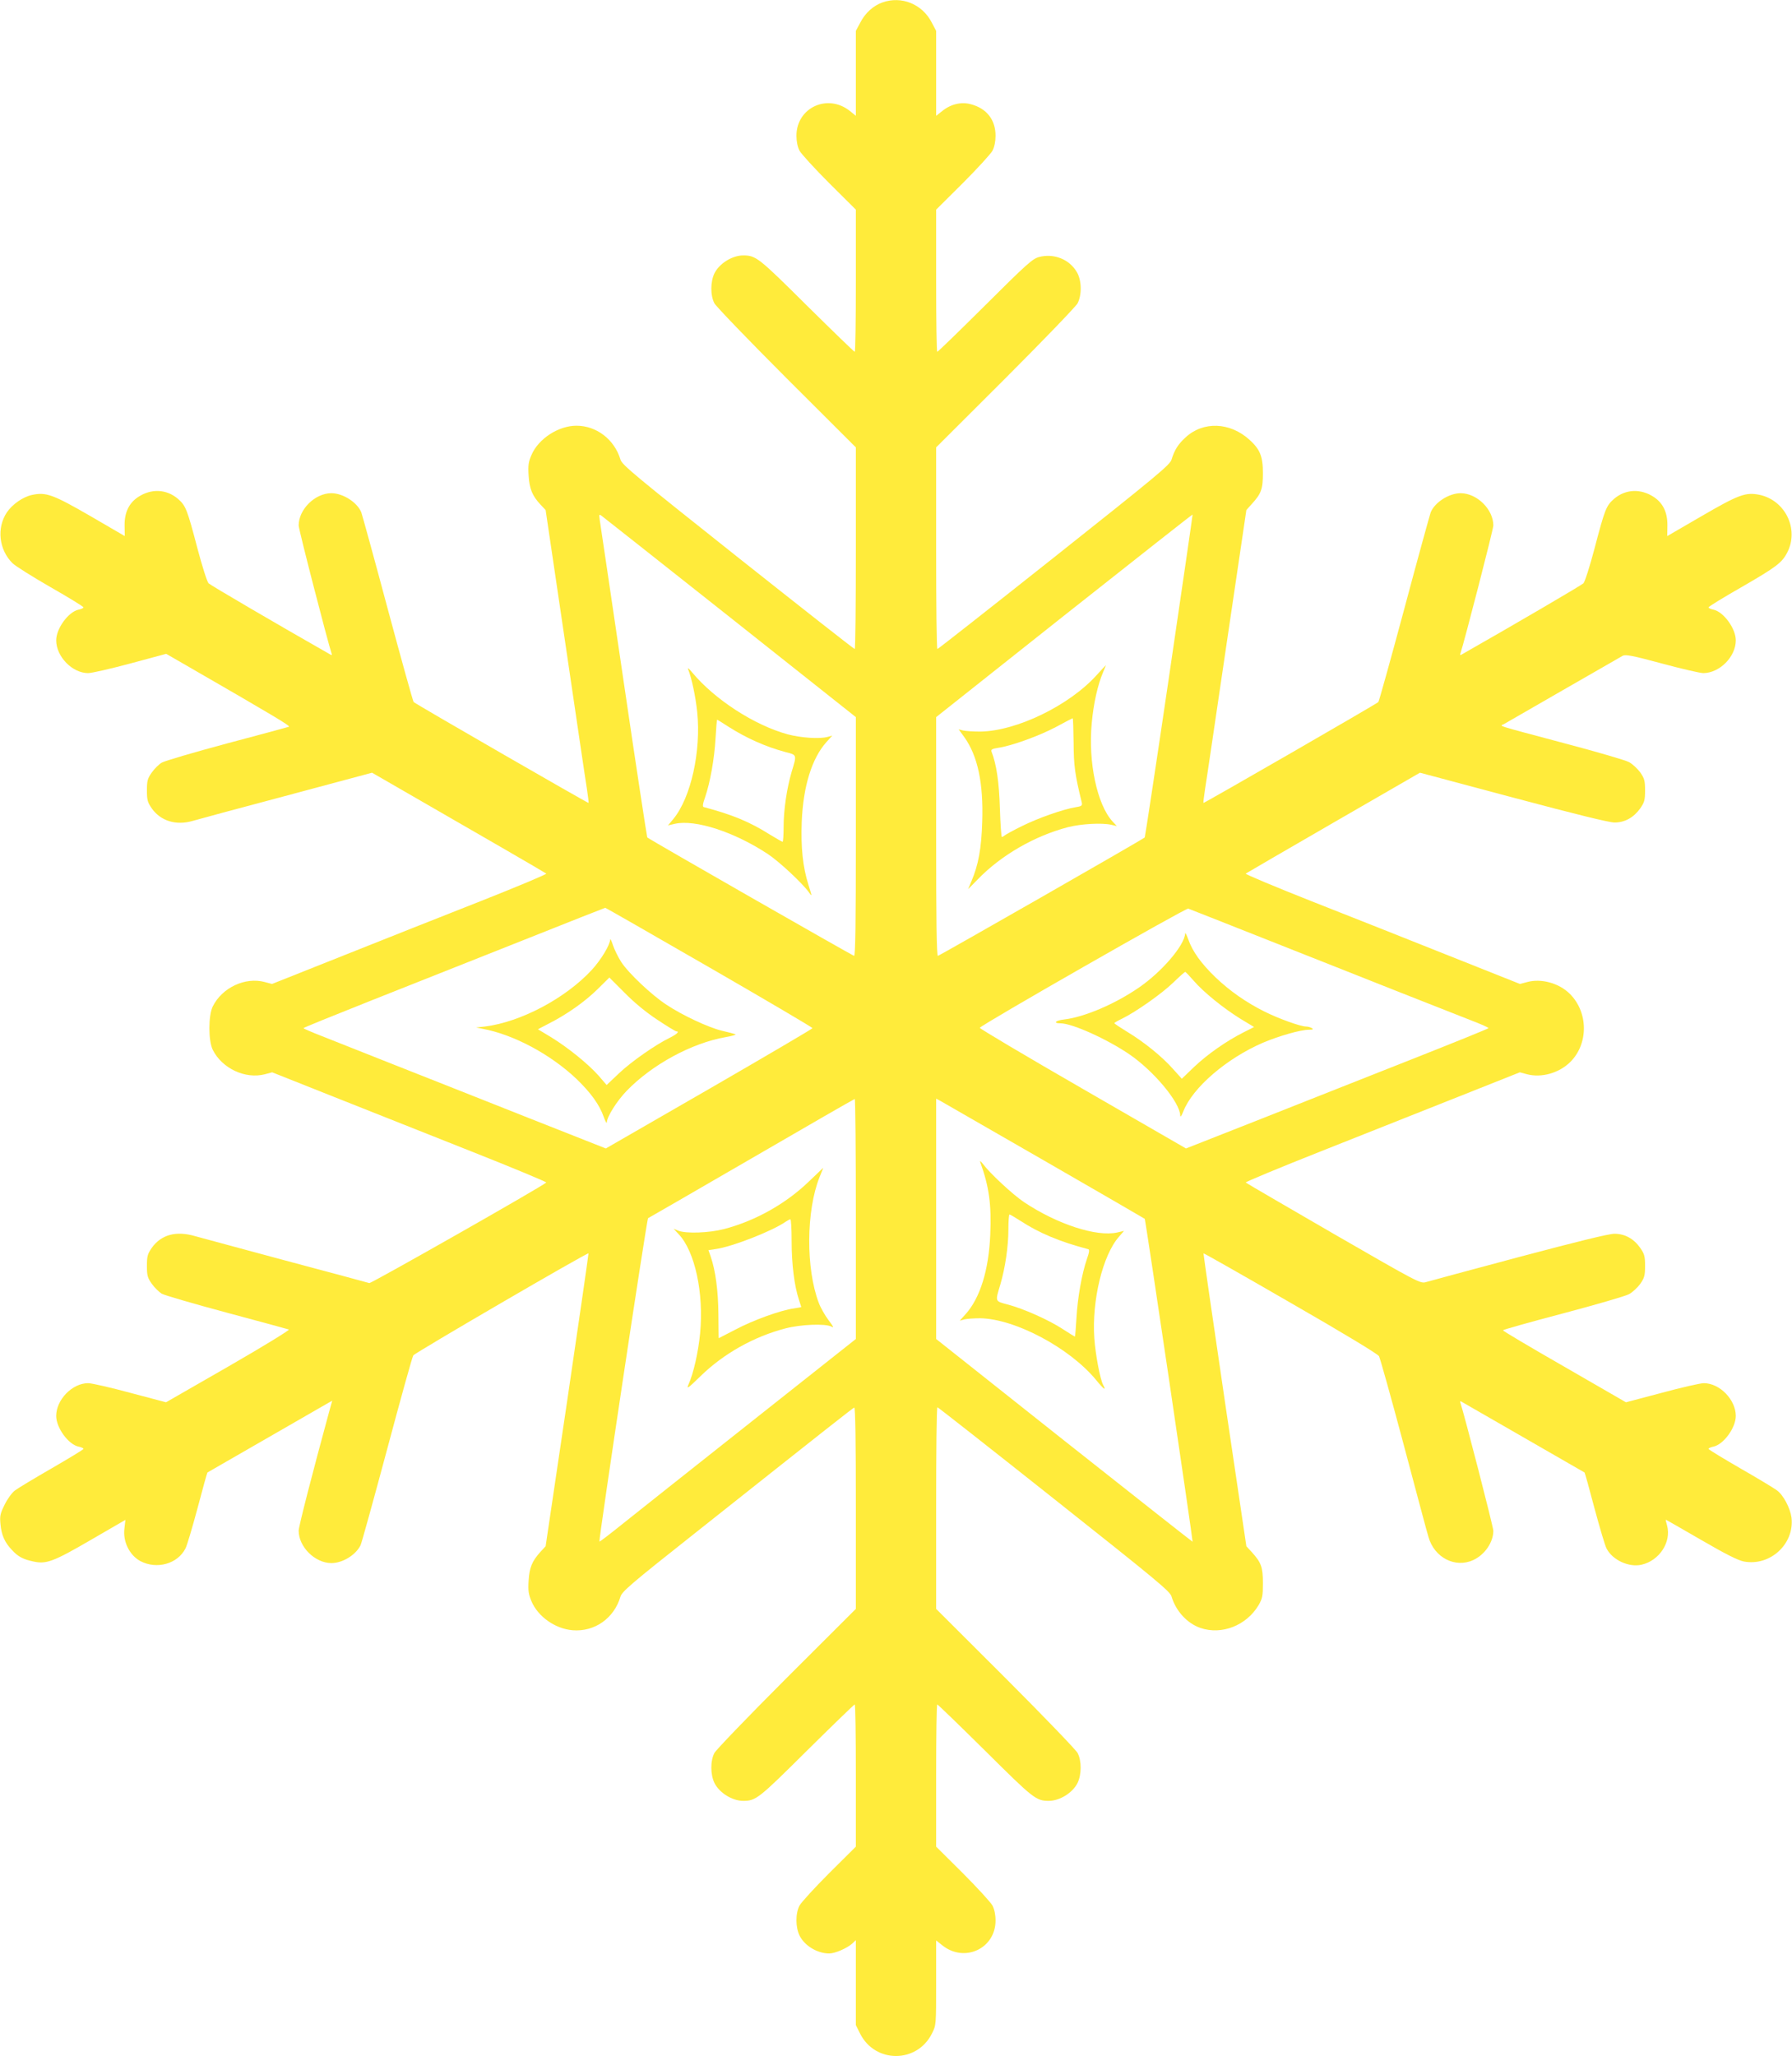 <?xml version="1.0" standalone="no"?>
<!DOCTYPE svg PUBLIC "-//W3C//DTD SVG 20010904//EN"
 "http://www.w3.org/TR/2001/REC-SVG-20010904/DTD/svg10.dtd">
<svg version="1.0" xmlns="http://www.w3.org/2000/svg"
 width="1116pt" height="1280pt" viewBox="0 0 1116 1280"
 preserveAspectRatio="xMidYMid meet">
<g transform="translate(0,1280) scale(0.1,-0.1)"
fill="#ffeb3b" stroke="none">
<path d="M5496 12785 c-57 -20 -108 -66 -138 -125 l-28 -52 0 -265 0 -264 -37
30 c-139 111 -333 21 -333 -154 0 -36 7 -69 19 -93 11 -20 94 -111 185 -202
l166 -165 0 -442 c0 -244 -3 -443 -7 -443 -4 0 -138 130 -298 288 -301 299
-317 312 -397 312 -67 0 -147 -49 -178 -110 -26 -52 -27 -138 -1 -188 11 -20
213 -230 450 -467 l431 -430 0 -627 c0 -346 -3 -628 -7 -628 -5 0 -332 257
-728 571 -640 508 -721 575 -731 608 -37 125 -149 211 -274 211 -112 0 -237
-81 -280 -182 -19 -43 -22 -65 -18 -128 5 -83 23 -126 73 -180 l33 -35 122
-825 c67 -454 127 -863 135 -910 7 -47 12 -86 10 -88 -3 -3 -1076 615 -1089
628 -4 4 -77 266 -162 582 -84 315 -159 585 -164 599 -26 63 -115 119 -187
119 -102 -1 -203 -101 -203 -201 0 -25 181 -725 205 -797 3 -7 1 -11 -3 -9
-336 191 -751 434 -763 446 -9 9 -40 106 -69 216 -65 247 -73 267 -122 310
-72 61 -166 65 -248 11 -57 -38 -85 -96 -84 -177 l1 -66 -213 124 c-234 135
-277 151 -365 132 -56 -12 -122 -58 -156 -108 -65 -97 -50 -233 35 -317 16
-16 122 -83 235 -148 114 -65 207 -122 207 -127 0 -4 -14 -11 -31 -14 -64 -14
-139 -118 -139 -191 0 -101 100 -204 199 -204 22 0 140 27 263 60 l223 60 125
-72 c546 -315 652 -378 639 -382 -8 -3 -182 -50 -386 -104 -205 -55 -388 -109
-405 -119 -18 -10 -46 -38 -63 -62 -26 -37 -30 -51 -30 -111 0 -60 4 -74 30
-112 56 -79 152 -108 255 -78 19 6 278 76 576 155 l541 145 274 -158 c151 -87
393 -227 539 -311 146 -84 268 -156 272 -159 4 -4 -180 -81 -410 -172 -229
-90 -615 -243 -858 -340 l-440 -175 -45 12 c-122 33 -266 -35 -324 -152 -28
-57 -28 -213 0 -270 58 -116 203 -184 325 -152 l45 12 380 -151 c209 -83 595
-236 857 -340 263 -104 474 -192 470 -195 -28 -26 -1090 -629 -1102 -626 -8 3
-244 66 -525 141 -280 75 -532 144 -559 151 -119 35 -212 10 -271 -73 -26 -38
-30 -52 -30 -112 0 -60 4 -74 30 -111 17 -24 45 -51 62 -62 18 -10 200 -63
405 -118 205 -55 379 -102 387 -105 8 -2 -161 -106 -375 -229 l-390 -224 -223
59 c-122 33 -240 60 -262 60 -99 0 -199 -103 -199 -204 0 -73 75 -177 139
-191 17 -3 31 -10 31 -14 0 -4 -89 -58 -198 -121 -108 -62 -212 -125 -229
-138 -18 -13 -47 -53 -64 -88 -28 -56 -31 -71 -26 -122 6 -67 26 -113 71 -160
38 -42 71 -59 134 -72 80 -18 125 -1 359 135 l214 124 -6 -53 c-11 -82 32
-168 100 -204 102 -53 231 -17 280 79 9 16 42 128 75 250 32 122 60 222 62
223 2 1 55 32 118 68 101 58 501 288 617 355 l42 24 -19 -68 c-103 -378 -190
-715 -190 -741 0 -101 101 -201 203 -202 69 0 150 48 182 110 7 14 81 282 165
595 84 314 157 578 164 588 10 16 1085 642 1091 635 1 -2 -58 -412 -132 -913
l-135 -910 -34 -37 c-51 -57 -67 -96 -72 -178 -4 -63 0 -85 18 -128 41 -96
148 -171 256 -180 137 -11 258 74 298 209 10 32 65 80 451 385 865 686 996
789 1005 792 7 2 10 -223 10 -625 l0 -628 -431 -430 c-237 -237 -439 -447
-450 -467 -26 -50 -25 -136 1 -188 31 -61 111 -110 178 -110 80 0 96 13 397
312 160 158 294 288 298 288 4 0 7 -199 7 -443 l0 -442 -166 -165 c-91 -91
-174 -182 -185 -202 -26 -50 -25 -136 1 -188 32 -63 111 -110 184 -110 37 0
112 33 144 62 l22 21 0 -264 0 -265 26 -52 c93 -187 355 -187 448 0 26 52 26
52 26 315 l0 264 38 -30 c138 -111 332 -21 332 154 0 36 -7 69 -19 93 -11 20
-94 111 -185 202 l-166 165 0 442 c0 244 3 443 7 443 4 0 138 -130 298 -288
301 -299 317 -312 397 -312 67 0 147 49 178 110 26 52 27 138 1 188 -11 20
-213 230 -450 467 l-431 430 0 627 c0 346 3 628 8 628 4 0 331 -257 727 -571
642 -509 721 -574 731 -607 27 -91 98 -168 181 -196 132 -45 286 16 361 142
24 42 27 57 27 137 0 99 -10 128 -69 193 l-34 37 -135 910 c-74 501 -133 911
-132 913 2 2 245 -136 541 -307 334 -192 544 -319 552 -333 7 -13 76 -259 153
-548 77 -289 146 -549 155 -577 36 -129 167 -196 279 -144 72 33 125 111 125
182 0 25 -181 725 -205 797 -3 7 -1 11 3 9 70 -41 768 -441 770 -443 2 -1 30
-101 62 -223 33 -122 66 -234 75 -250 37 -72 139 -119 218 -101 111 25 187
141 159 244 -6 20 -9 36 -8 36 2 0 100 -56 219 -125 153 -89 231 -128 267
-135 164 -31 316 109 297 273 -8 59 -50 140 -91 170 -17 13 -120 75 -228 137
-109 63 -198 117 -198 121 0 4 14 11 31 14 64 14 139 118 139 191 0 101 -100
204 -199 204 -22 0 -140 -27 -262 -60 l-223 -59 -383 221 c-211 121 -383 223
-383 227 0 4 168 51 373 105 204 54 390 108 412 120 21 11 53 41 70 64 26 38
30 52 30 112 0 60 -4 74 -30 112 -41 58 -96 88 -161 88 -35 0 -226 -47 -595
-145 -299 -80 -560 -150 -579 -156 -34 -10 -46 -4 -575 301 -297 172 -543 315
-547 319 -4 3 207 91 470 195 262 104 648 257 857 340 l380 151 45 -12 c90
-24 201 8 270 77 113 113 112 308 -3 423 -67 67 -178 98 -266 74 l-45 -12
-440 175 c-243 97 -629 250 -858 340 -230 91 -414 168 -410 172 4 3 250 146
546 317 l539 311 581 -155 c390 -104 597 -155 631 -155 64 0 119 31 160 88 26
38 30 52 30 112 0 60 -4 74 -30 112 -17 23 -49 53 -70 64 -22 12 -204 65 -405
118 -439 117 -400 105 -375 118 11 6 178 102 370 213 193 111 360 207 371 213
18 9 62 1 243 -48 122 -33 239 -60 259 -60 102 1 202 102 202 204 0 73 -75
177 -139 191 -17 3 -31 10 -31 14 0 5 93 62 207 127 216 125 251 151 284 216
74 145 -13 324 -174 358 -86 17 -128 2 -362 -134 l-212 -123 1 66 c1 81 -27
139 -84 177 -82 54 -176 50 -248 -11 -49 -43 -57 -63 -122 -310 -29 -110 -60
-207 -69 -216 -12 -12 -427 -255 -763 -446 -4 -2 -6 2 -3 9 24 72 205 772 205
797 0 100 -101 200 -203 201 -72 0 -161 -56 -187 -119 -5 -14 -80 -284 -164
-599 -85 -316 -158 -578 -162 -582 -13 -13 -1086 -631 -1089 -628 -2 2 3 41
10 88 8 47 68 456 135 910 l122 825 33 37 c60 65 70 94 70 193 0 105 -18 148
-84 208 -122 110 -288 116 -398 14 -47 -43 -69 -79 -87 -138 -10 -33 -92 -101
-731 -608 -396 -314 -723 -571 -727 -571 -5 0 -8 282 -8 628 l0 627 431 430
c237 237 439 447 450 467 27 53 26 141 -4 193 -46 81 -144 120 -237 95 -40
-11 -78 -45 -335 -301 -160 -159 -294 -289 -298 -289 -4 0 -7 199 -7 443 l0
442 166 165 c91 91 174 182 185 202 12 24 19 57 19 93 0 99 -55 170 -153 196
-60 17 -126 1 -179 -42 l-38 -30 0 264 0 265 -28 53 c-59 114 -188 166 -306
124z m-948 -3829 l782 -620 0 -743 c0 -536 -3 -743 -11 -743 -8 0 -1265 719
-1288 737 -2 2 -69 438 -147 970 -79 533 -145 985 -149 1006 -5 36 -4 38 13
25 10 -7 370 -292 800 -632z m2733 -364 c-81 -551 -150 -1004 -152 -1005 -22
-18 -1280 -737 -1288 -737 -8 0 -11 226 -11 743 l0 743 797 632 c439 347 798
630 800 629 1 -2 -65 -454 -146 -1005z m-2865 -1813 c354 -204 644 -375 644
-379 0 -4 -290 -174 -643 -378 l-644 -371 -489 193 c-269 107 -642 254 -829
328 -187 74 -391 155 -452 179 -62 24 -113 46 -113 49 0 3 188 79 417 170 230
91 651 258 938 372 286 114 522 207 524 207 2 1 293 -166 647 -370z m3544 144
c530 -210 1106 -438 1243 -491 37 -15 67 -29 67 -32 0 -3 -210 -88 -468 -190
-257 -101 -680 -269 -941 -372 l-475 -187 -643 371 c-354 204 -642 375 -641
380 6 17 1283 747 1298 742 8 -3 260 -102 560 -221z m-2630 -1711 l0 -747
-657 -520 c-361 -286 -720 -570 -797 -632 -77 -62 -141 -111 -143 -109 -6 6
295 2010 303 2013 5 2 295 170 644 372 349 203 638 369 643 370 4 1 7 -335 7
-747z m1170 365 c344 -198 627 -362 629 -364 5 -3 301 -2006 298 -2010 -1 -1
-361 283 -800 630 l-797 632 0 748 0 748 23 -12 c12 -7 303 -174 647 -372z"/>
<path d="M4285 8635 c23 -57 47 -172 57 -267 25 -244 -39 -531 -147 -664 l-35
-42 43 10 c127 29 373 -52 580 -189 72 -48 216 -183 255 -238 20 -29 20 -27
-3 46 -36 114 -48 234 -42 394 9 220 63 395 154 496 l36 40 -29 -8 c-50 -14
-166 -6 -249 16 -208 57 -456 218 -595 386 -18 22 -29 31 -25 20z m252 -359
c110 -70 230 -124 353 -157 74 -19 73 -15 40 -124 -30 -102 -50 -237 -50 -342
0 -51 -3 -93 -6 -93 -4 0 -38 20 -78 44 -128 81 -236 125 -413 172 -9 2 -7 19
8 61 32 93 58 241 65 366 4 65 8 117 10 117 2 0 34 -20 71 -44z"/>
<path d="M6830 8598 c-171 -190 -500 -349 -725 -352 -44 0 -92 3 -108 7 l-27
7 35 -48 c84 -117 120 -287 112 -527 -5 -167 -24 -269 -67 -370 l-21 -50 60
61 c146 151 355 271 562 325 83 21 209 28 269 15 l35 -8 -26 28 c-97 105 -153
371 -130 612 11 123 37 238 70 316 11 25 19 46 18 45 -1 0 -27 -28 -57 -61z
m-144 -421 c1 -145 8 -197 51 -373 4 -19 -1 -23 -39 -29 -79 -13 -232 -67
-333 -117 -55 -27 -104 -54 -109 -59 -6 -5 -13 -9 -17 -9 -3 0 -9 80 -12 178
-5 164 -21 273 -52 353 -5 13 3 18 42 24 83 12 254 74 358 129 55 30 102 54
105 55 3 1 5 -68 6 -152z"/>
<path d="M3800 6952 c-1 -34 -57 -127 -115 -190 -164 -177 -442 -324 -665
-352 l-55 -6 40 -8 c195 -36 425 -160 586 -313 88 -85 142 -159 169 -236 10
-28 19 -44 19 -33 2 36 63 133 124 196 159 164 405 297 616 334 42 7 69 16 61
18 -8 3 -46 13 -85 22 -85 21 -244 95 -345 162 -92 60 -238 198 -282 267 -18
28 -40 73 -50 101 -9 28 -17 45 -18 38z m294 -500 c60 -40 113 -72 118 -72 22
0 3 -18 -39 -39 -89 -43 -241 -149 -318 -222 l-77 -73 -50 58 c-65 73 -188
173 -295 239 l-83 50 67 35 c111 56 225 136 304 214 l74 73 95 -95 c61 -62
134 -122 204 -168z"/>
<path d="M7381 6990 c-4 -75 -146 -240 -289 -338 -150 -103 -339 -183 -464
-198 -55 -6 -72 -24 -24 -24 73 0 288 -97 428 -192 154 -105 317 -301 318
-382 1 -13 8 -3 19 25 58 149 270 331 498 429 100 42 233 80 284 80 26 0 30 3
19 10 -8 5 -25 10 -36 10 -35 0 -173 50 -259 93 -114 57 -216 128 -306 214
-88 85 -142 159 -169 236 -10 28 -19 45 -19 37z m53 -295 c60 -70 186 -172
293 -238 l83 -50 -67 -34 c-105 -53 -224 -136 -307 -215 l-76 -73 -55 61 c-68
77 -182 169 -285 231 -44 27 -79 50 -80 54 0 3 21 15 48 28 84 41 244 153 317
223 38 37 73 68 76 68 3 0 27 -25 53 -55z"/>
<path d="M5034 5442 c-143 -137 -333 -243 -526 -293 -93 -24 -235 -29 -283
-10 l-30 12 31 -33 c102 -107 158 -368 134 -618 -11 -115 -41 -250 -73 -320
-13 -30 -2 -22 77 55 143 139 331 245 528 296 96 25 249 31 286 11 17 -10 13
-1 -18 40 -22 29 -50 78 -61 108 -81 213 -79 573 5 783 13 31 23 57 22 57 0
-1 -42 -40 -92 -88z m-104 -371 c0 -139 17 -276 45 -360 8 -25 15 -46 15 -47
0 -1 -21 -5 -47 -9 -81 -11 -253 -73 -362 -131 -57 -29 -105 -54 -105 -54 -1
0 -1 66 -2 148 -1 146 -18 273 -48 360 l-14 40 46 7 c102 14 354 113 435 170
12 8 25 15 29 15 5 0 8 -62 8 -139z"/>
<path d="M6105 5565 c55 -153 70 -263 62 -450 -9 -220 -63 -395 -154 -496
l-36 -40 29 8 c16 4 61 7 99 7 217 -4 556 -184 721 -384 48 -59 66 -71 44 -31
-19 36 -48 191 -55 291 -16 234 52 517 154 632 l31 36 -42 -10 c-128 -29 -374
51 -581 189 -70 47 -212 179 -256 238 -14 18 -20 22 -16 10z m249 -364 c116
-76 247 -131 423 -177 9 -2 7 -19 -8 -61 -32 -93 -58 -241 -65 -366 -4 -65 -8
-117 -10 -117 -2 0 -36 21 -76 47 -89 58 -243 126 -340 152 -83 22 -81 16 -48
126 30 102 50 237 50 343 0 50 3 92 7 92 4 0 34 -18 67 -39z"/>
</g>
</svg>
